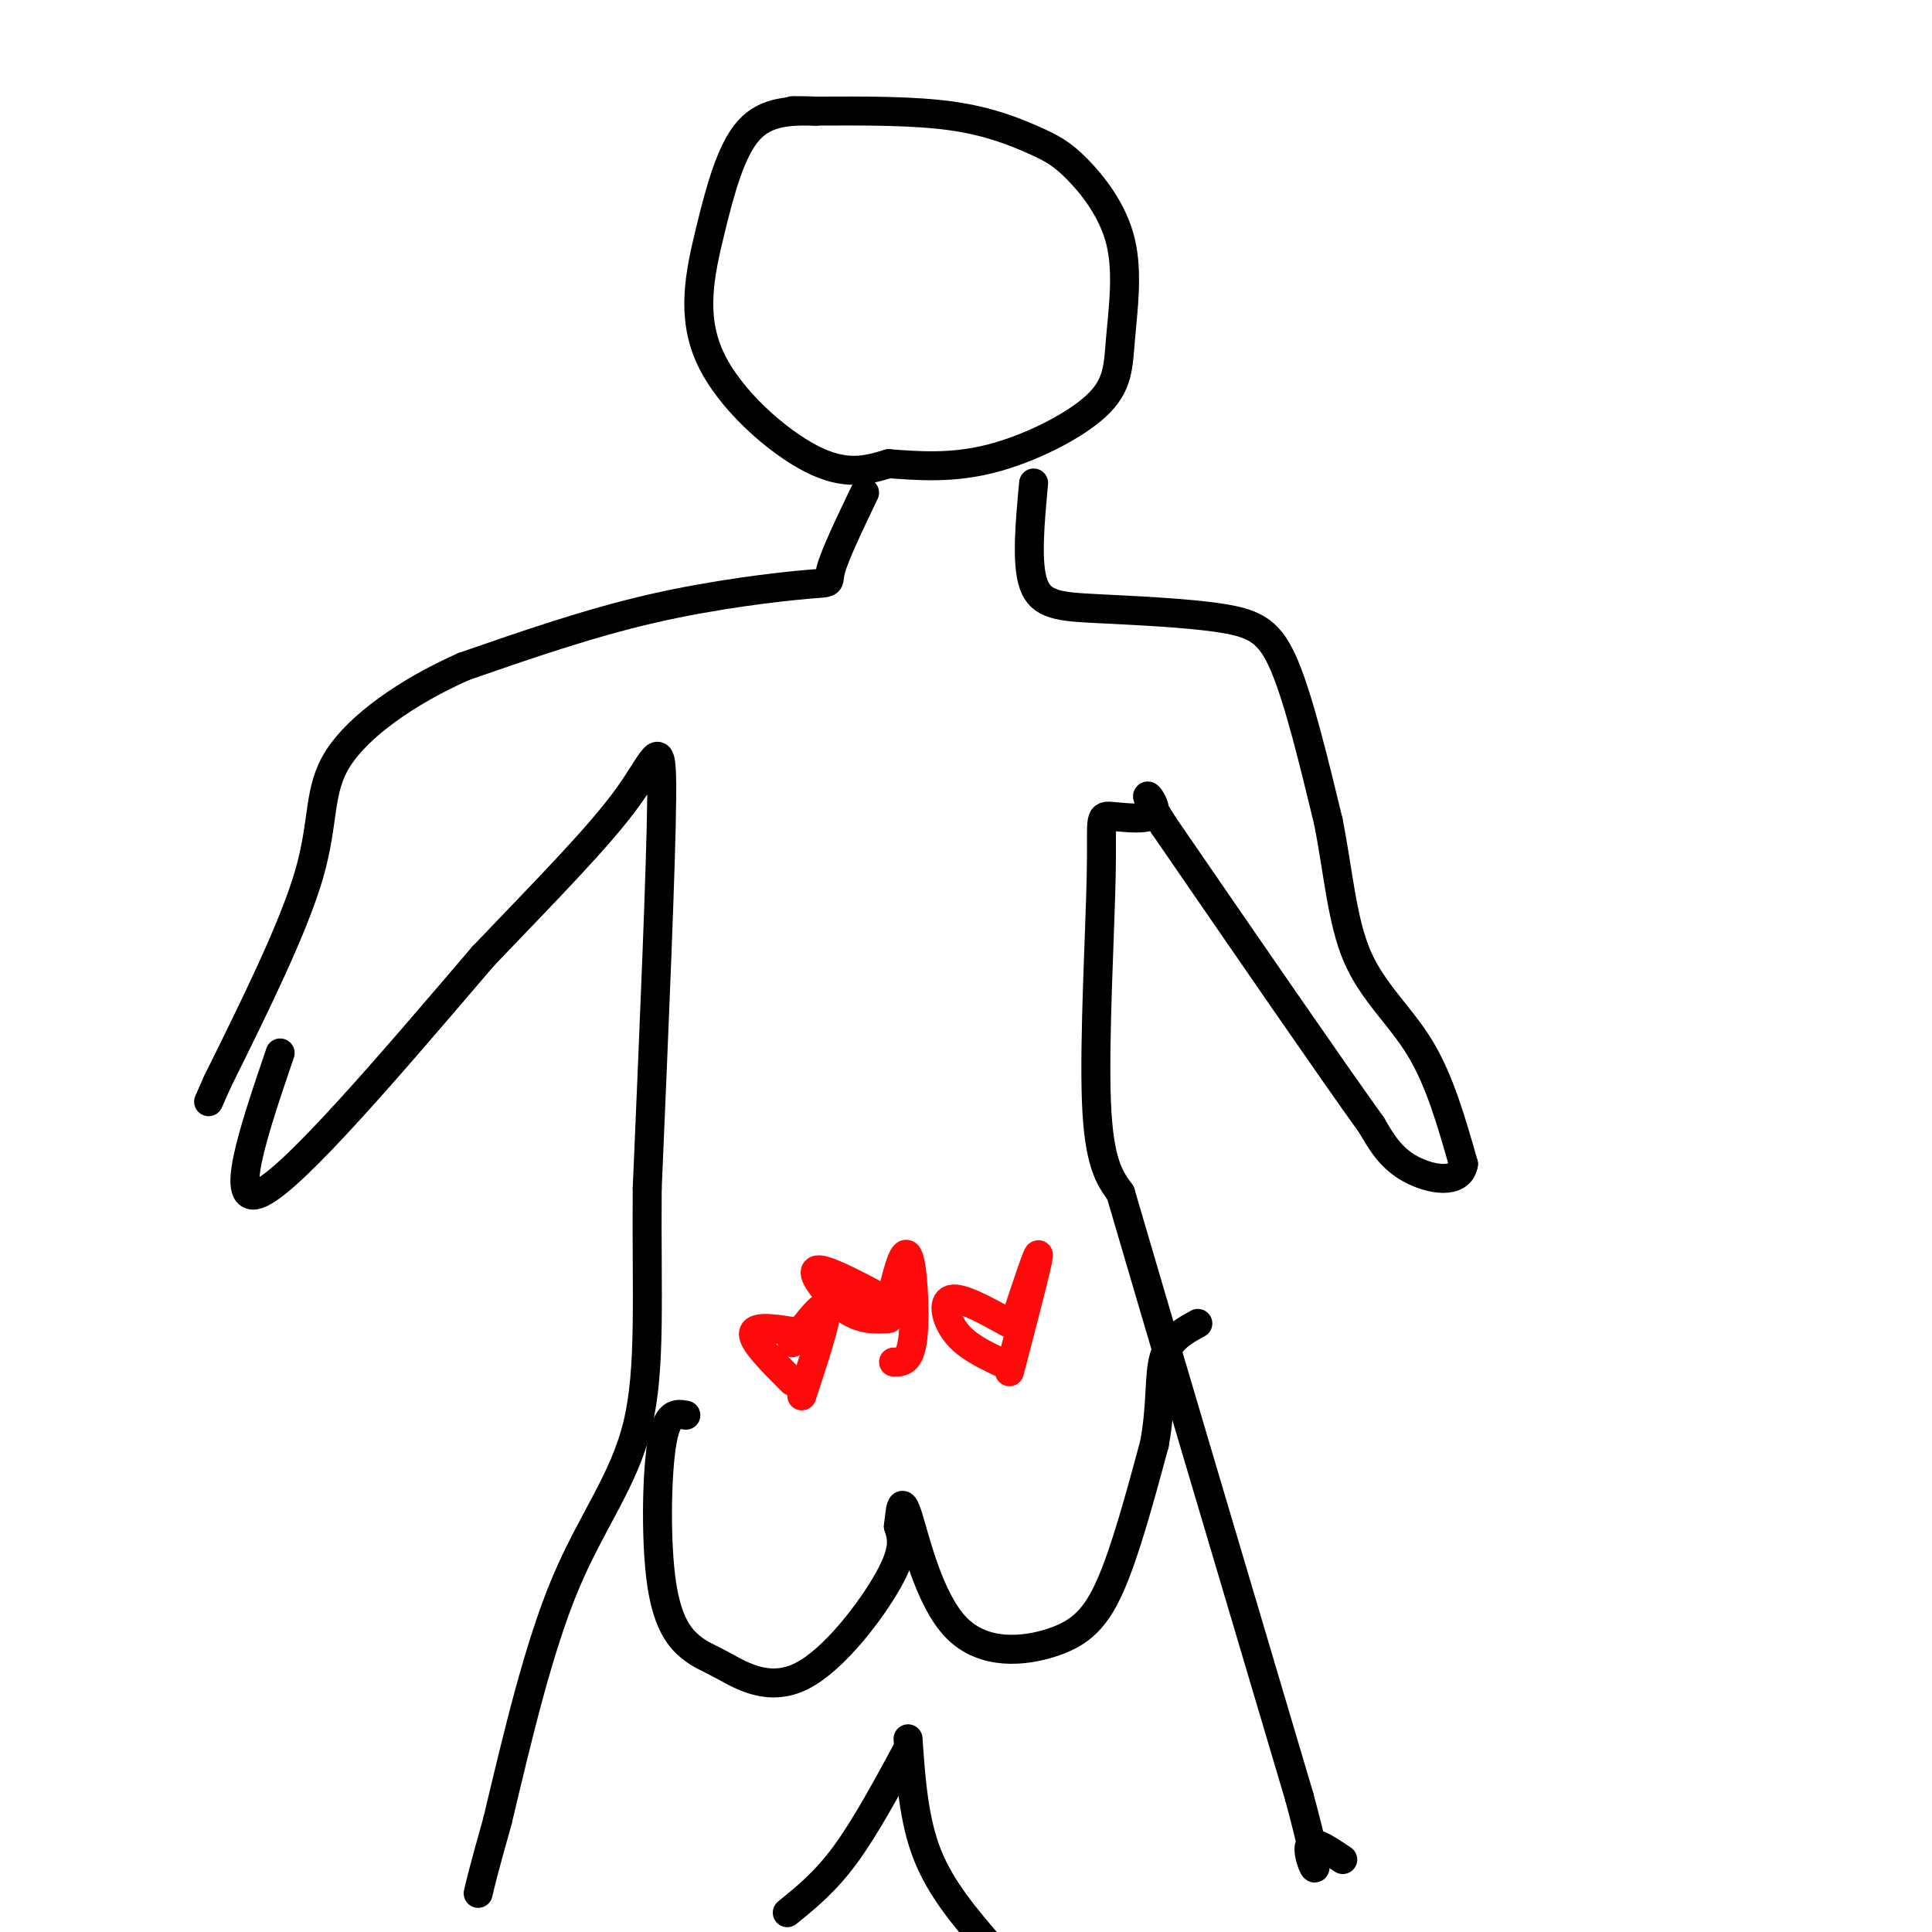 <svg viewBox='0 0 400 400' version='1.1' xmlns='http://www.w3.org/2000/svg' xmlns:xlink='http://www.w3.org/1999/xlink'><g fill='none' stroke='rgb(0,0,0)' stroke-width='6' stroke-linecap='round' stroke-linejoin='round'><path d='M169,23c-5.153,-0.065 -10.306,-0.131 -14,4c-3.694,4.131 -5.928,12.458 -8,21c-2.072,8.542 -3.981,17.300 0,26c3.981,8.700 13.852,17.343 21,21c7.148,3.657 11.574,2.329 16,1'/><path d='M184,96c5.969,0.439 12.892,1.037 21,-1c8.108,-2.037 17.401,-6.710 22,-11c4.599,-4.290 4.504,-8.197 5,-14c0.496,-5.803 1.583,-13.503 0,-20c-1.583,-6.497 -5.837,-11.793 -9,-15c-3.163,-3.207 -5.236,-4.325 -9,-6c-3.764,-1.675 -9.218,-3.907 -17,-5c-7.782,-1.093 -17.891,-1.046 -28,-1'/><path d='M169,23c-5.500,-0.167 -5.250,-0.083 -5,0'/><path d='M179,102c-3.113,6.500 -6.226,13.000 -7,16c-0.774,3.000 0.792,2.500 -5,3c-5.792,0.500 -18.940,2.000 -32,5c-13.060,3.000 -26.030,7.500 -39,12'/><path d='M96,138c-11.786,5.238 -21.750,12.333 -26,19c-4.250,6.667 -2.786,12.905 -6,24c-3.214,11.095 -11.107,27.048 -19,43'/><path d='M45,224c-3.167,7.167 -1.583,3.583 0,0'/><path d='M214,100c-0.774,8.341 -1.547,16.683 0,21c1.547,4.317 5.415,4.611 13,5c7.585,0.389 18.888,0.874 26,2c7.112,1.126 10.032,2.893 13,10c2.968,7.107 5.984,19.553 9,32'/><path d='M275,170c2.083,10.440 2.792,20.542 6,28c3.208,7.458 8.917,12.274 13,19c4.083,6.726 6.542,15.363 9,24'/><path d='M303,241c-0.689,4.356 -6.911,3.244 -11,1c-4.089,-2.244 -6.044,-5.622 -8,-9'/><path d='M284,233c-8.500,-11.833 -25.750,-36.917 -43,-62'/><path d='M241,171c-6.583,-10.321 -1.540,-5.125 -2,-3c-0.460,2.125 -6.422,1.178 -9,1c-2.578,-0.178 -1.771,0.414 -2,12c-0.229,11.586 -1.494,34.168 -1,47c0.494,12.832 2.747,15.916 5,19'/><path d='M232,247c7.000,24.000 22.000,74.500 37,125'/><path d='M269,372c5.889,21.800 2.111,13.800 2,11c-0.111,-2.800 3.444,-0.400 7,2'/><path d='M58,218c-5.500,16.167 -11.000,32.333 -4,29c7.000,-3.333 26.500,-26.167 46,-49'/><path d='M100,198c13.452,-14.083 24.083,-24.792 30,-33c5.917,-8.208 7.119,-13.917 7,0c-0.119,13.917 -1.560,47.458 -3,81'/><path d='M134,246c-0.190,22.238 0.833,37.333 -2,49c-2.833,11.667 -9.524,19.905 -15,33c-5.476,13.095 -9.738,31.048 -14,49'/><path d='M103,377c-3.000,10.667 -3.500,12.833 -4,15'/><path d='M142,293c-1.963,-0.372 -3.927,-0.744 -5,6c-1.073,6.744 -1.256,20.603 0,29c1.256,8.397 3.953,11.333 6,13c2.047,1.667 3.446,2.065 7,4c3.554,1.935 9.265,5.405 16,2c6.735,-3.405 14.496,-13.687 18,-20c3.504,-6.313 2.752,-8.656 2,-11'/><path d='M186,316c0.437,-3.475 0.529,-6.663 2,-2c1.471,4.663 4.322,17.178 10,23c5.678,5.822 14.182,4.952 20,3c5.818,-1.952 8.948,-4.986 12,-12c3.052,-7.014 6.026,-18.007 9,-29'/><path d='M239,299c1.533,-8.200 0.867,-14.200 2,-18c1.133,-3.800 4.067,-5.400 7,-7'/></g>
<g fill='none' stroke='rgb(253,10,10)' stroke-width='6' stroke-linecap='round' stroke-linejoin='round'><path d='M183,269c-6.378,-3.378 -12.756,-6.756 -14,-6c-1.244,0.756 2.644,5.644 6,8c3.356,2.356 6.178,2.178 9,2'/><path d='M184,271c1.489,-6.422 2.978,-12.844 4,-11c1.022,1.844 1.578,11.956 1,17c-0.578,5.044 -2.289,5.022 -4,5'/><path d='M209,274c-4.978,-2.756 -9.956,-5.511 -12,-5c-2.044,0.511 -1.156,4.289 1,7c2.156,2.711 5.578,4.356 9,6'/><path d='M210,274c2.583,-7.833 5.167,-15.667 5,-14c-0.167,1.667 -3.083,12.833 -6,24'/><path d='M166,276c-4.833,-0.833 -9.667,-1.667 -10,0c-0.333,1.667 3.833,5.833 8,10'/><path d='M164,278c3.333,-4.417 6.667,-8.833 7,-7c0.333,1.833 -2.333,9.917 -5,18'/></g>
<g fill='none' stroke='rgb(0,0,0)' stroke-width='6' stroke-linecap='round' stroke-linejoin='round'><path d='M188,362c-4.417,8.167 -8.833,16.333 -13,22c-4.167,5.667 -8.083,8.833 -12,12'/><path d='M188,360c0.583,8.417 1.167,16.833 4,24c2.833,7.167 7.917,13.083 13,19'/></g>
</svg>